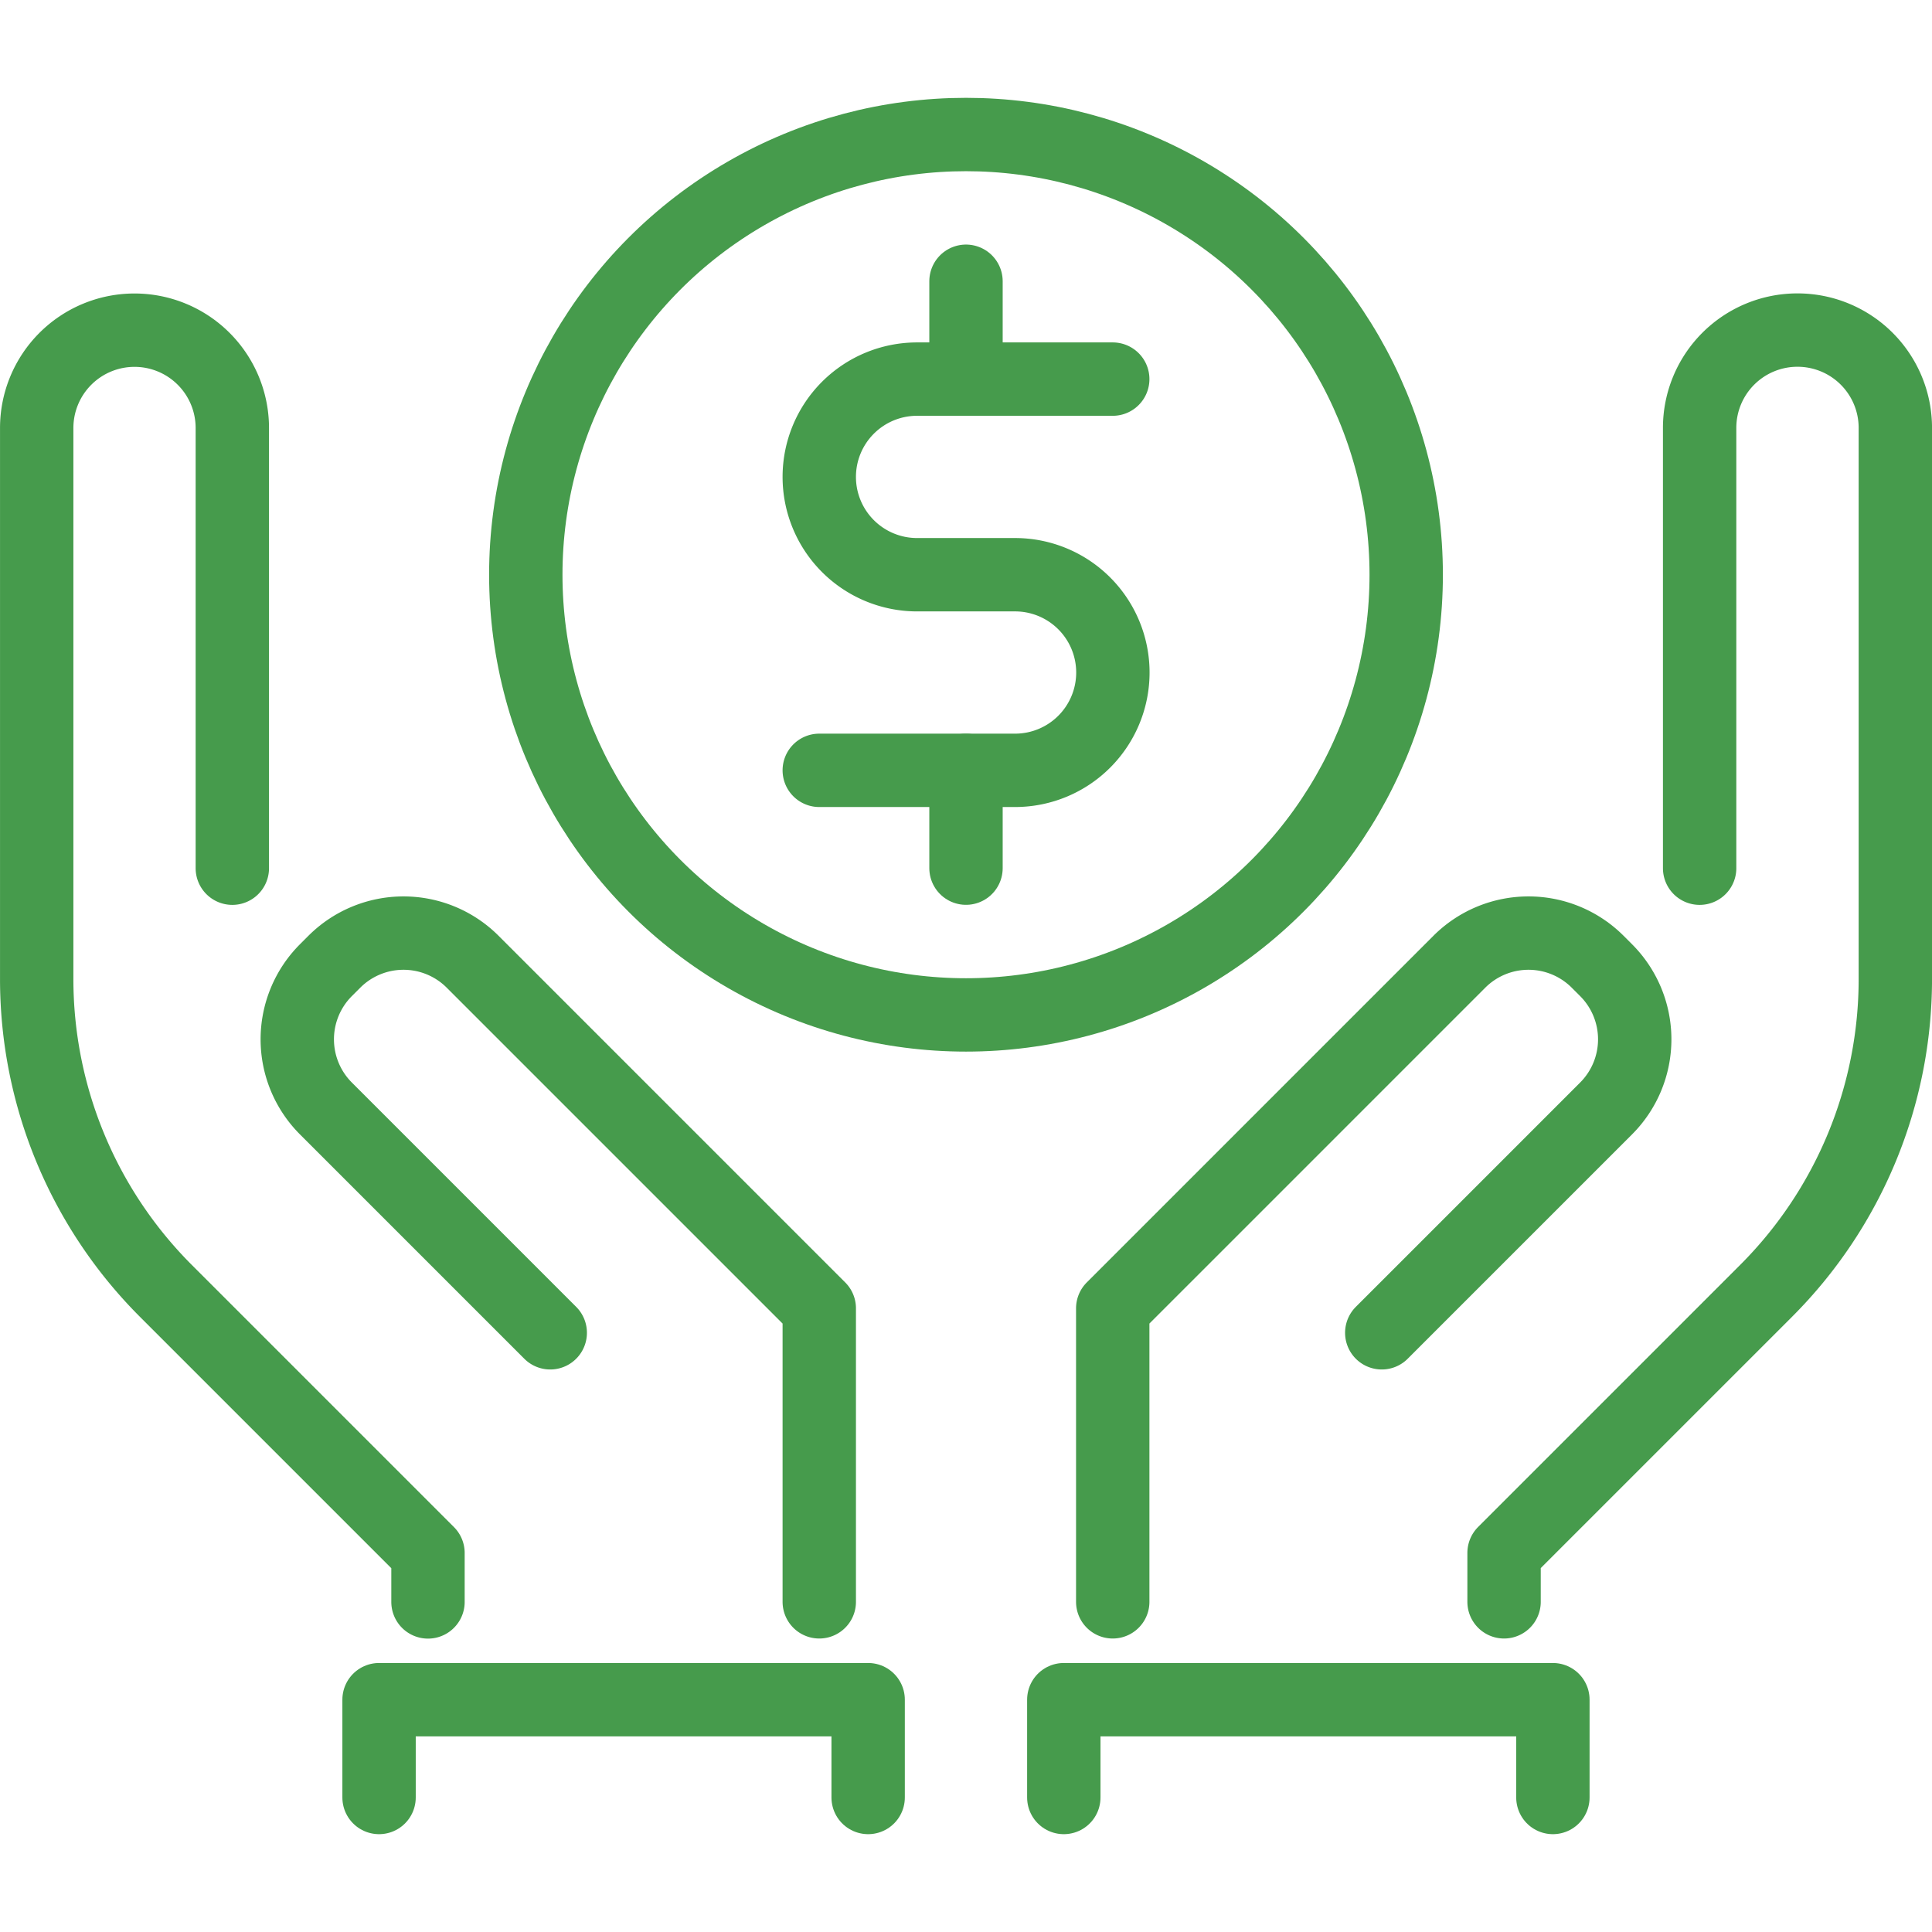 <?xml version="1.0" encoding="UTF-8"?> <svg xmlns="http://www.w3.org/2000/svg" xmlns:xlink="http://www.w3.org/1999/xlink" width="40" height="40" viewBox="0 0 40 40"><defs><clipPath id="clip-path"><rect id="Rectangle_21100" data-name="Rectangle 21100" width="40" height="40" transform="translate(793 4017)" fill="#fff" stroke="#707070" stroke-width="1"></rect></clipPath></defs><g id="bespoke_liquidity_icon" transform="translate(-793 -4017)" clip-path="url(#clip-path)"><g id="bespoke_liquidity_icon-2" data-name="bespoke_liquidity_icon" transform="translate(758.316 3775.734)"><path id="Path_7409" data-name="Path 7409" d="M51.646,274.43v-6.076l-7.176-7.176a2.025,2.025,0,0,0-2.864,0l-.174.174a2.025,2.025,0,0,0,0,2.864l4.644,4.644" fill="none" stroke="#469b4c" stroke-linecap="round" stroke-linejoin="round" stroke-width="1.519"></path><path id="Path_7410" data-name="Path 7410" d="M39.494,259.241h0v-9.114a2.025,2.025,0,0,0-2.025-2.025h0a2.025,2.025,0,0,0-2.025,2.025v11.409a9.129,9.129,0,0,0,2.674,6.456l5.427,5.427v1.013" fill="none" stroke="#469b4c" stroke-linecap="round" stroke-linejoin="round" stroke-width="1.519"></path><path id="Path_7411" data-name="Path 7411" d="M57.722,274.43v-6.076l7.176-7.176a2.025,2.025,0,0,1,2.864,0l.174.174a2.025,2.025,0,0,1,0,2.864l-4.644,4.644" fill="none" stroke="#469b4c" stroke-linecap="round" stroke-linejoin="round" stroke-width="1.519"></path><path id="Path_7412" data-name="Path 7412" d="M69.873,259.241h0v-9.114A2.025,2.025,0,0,1,71.9,248.1h0a2.025,2.025,0,0,1,2.025,2.025v11.409a9.129,9.129,0,0,1-2.674,6.456l-5.427,5.427v1.013" fill="none" stroke="#469b4c" stroke-linecap="round" stroke-linejoin="round" stroke-width="1.519"></path><circle id="Ellipse_314" data-name="Ellipse 314" cx="9.114" cy="9.114" r="9.114" transform="translate(45.57 244.051)" stroke-width="1.519" stroke="#469b4c" stroke-linecap="round" stroke-linejoin="round" fill="none"></circle><path id="Path_7413" data-name="Path 7413" d="M51.646,257.215H55.7a2.025,2.025,0,0,0,2.025-2.025h0a2.025,2.025,0,0,0-2.025-2.025H53.671a2.025,2.025,0,0,1-2.025-2.025h0a2.025,2.025,0,0,1,2.025-2.025h4.051" fill="none" stroke="#469b4c" stroke-linecap="round" stroke-linejoin="round" stroke-width="1.519"></path><line id="Line_140" data-name="Line 140" y2="2.025" transform="translate(54.684 247.089)" fill="none" stroke="#469b4c" stroke-linecap="round" stroke-linejoin="round" stroke-width="1.519"></line><line id="Line_141" data-name="Line 141" y2="2.025" transform="translate(54.684 257.215)" fill="none" stroke="#469b4c" stroke-linecap="round" stroke-linejoin="round" stroke-width="1.519"></line><path id="Path_7414" data-name="Path 7414" d="M42.532,278.481v-2.025H52.658v2.025" fill="none" stroke="#469b4c" stroke-linecap="round" stroke-linejoin="round" stroke-width="1.519"></path><path id="Path_7415" data-name="Path 7415" d="M56.709,278.481v-2.025H66.835v2.025" fill="none" stroke="#469b4c" stroke-linecap="round" stroke-linejoin="round" stroke-width="1.519"></path></g></g></svg> 